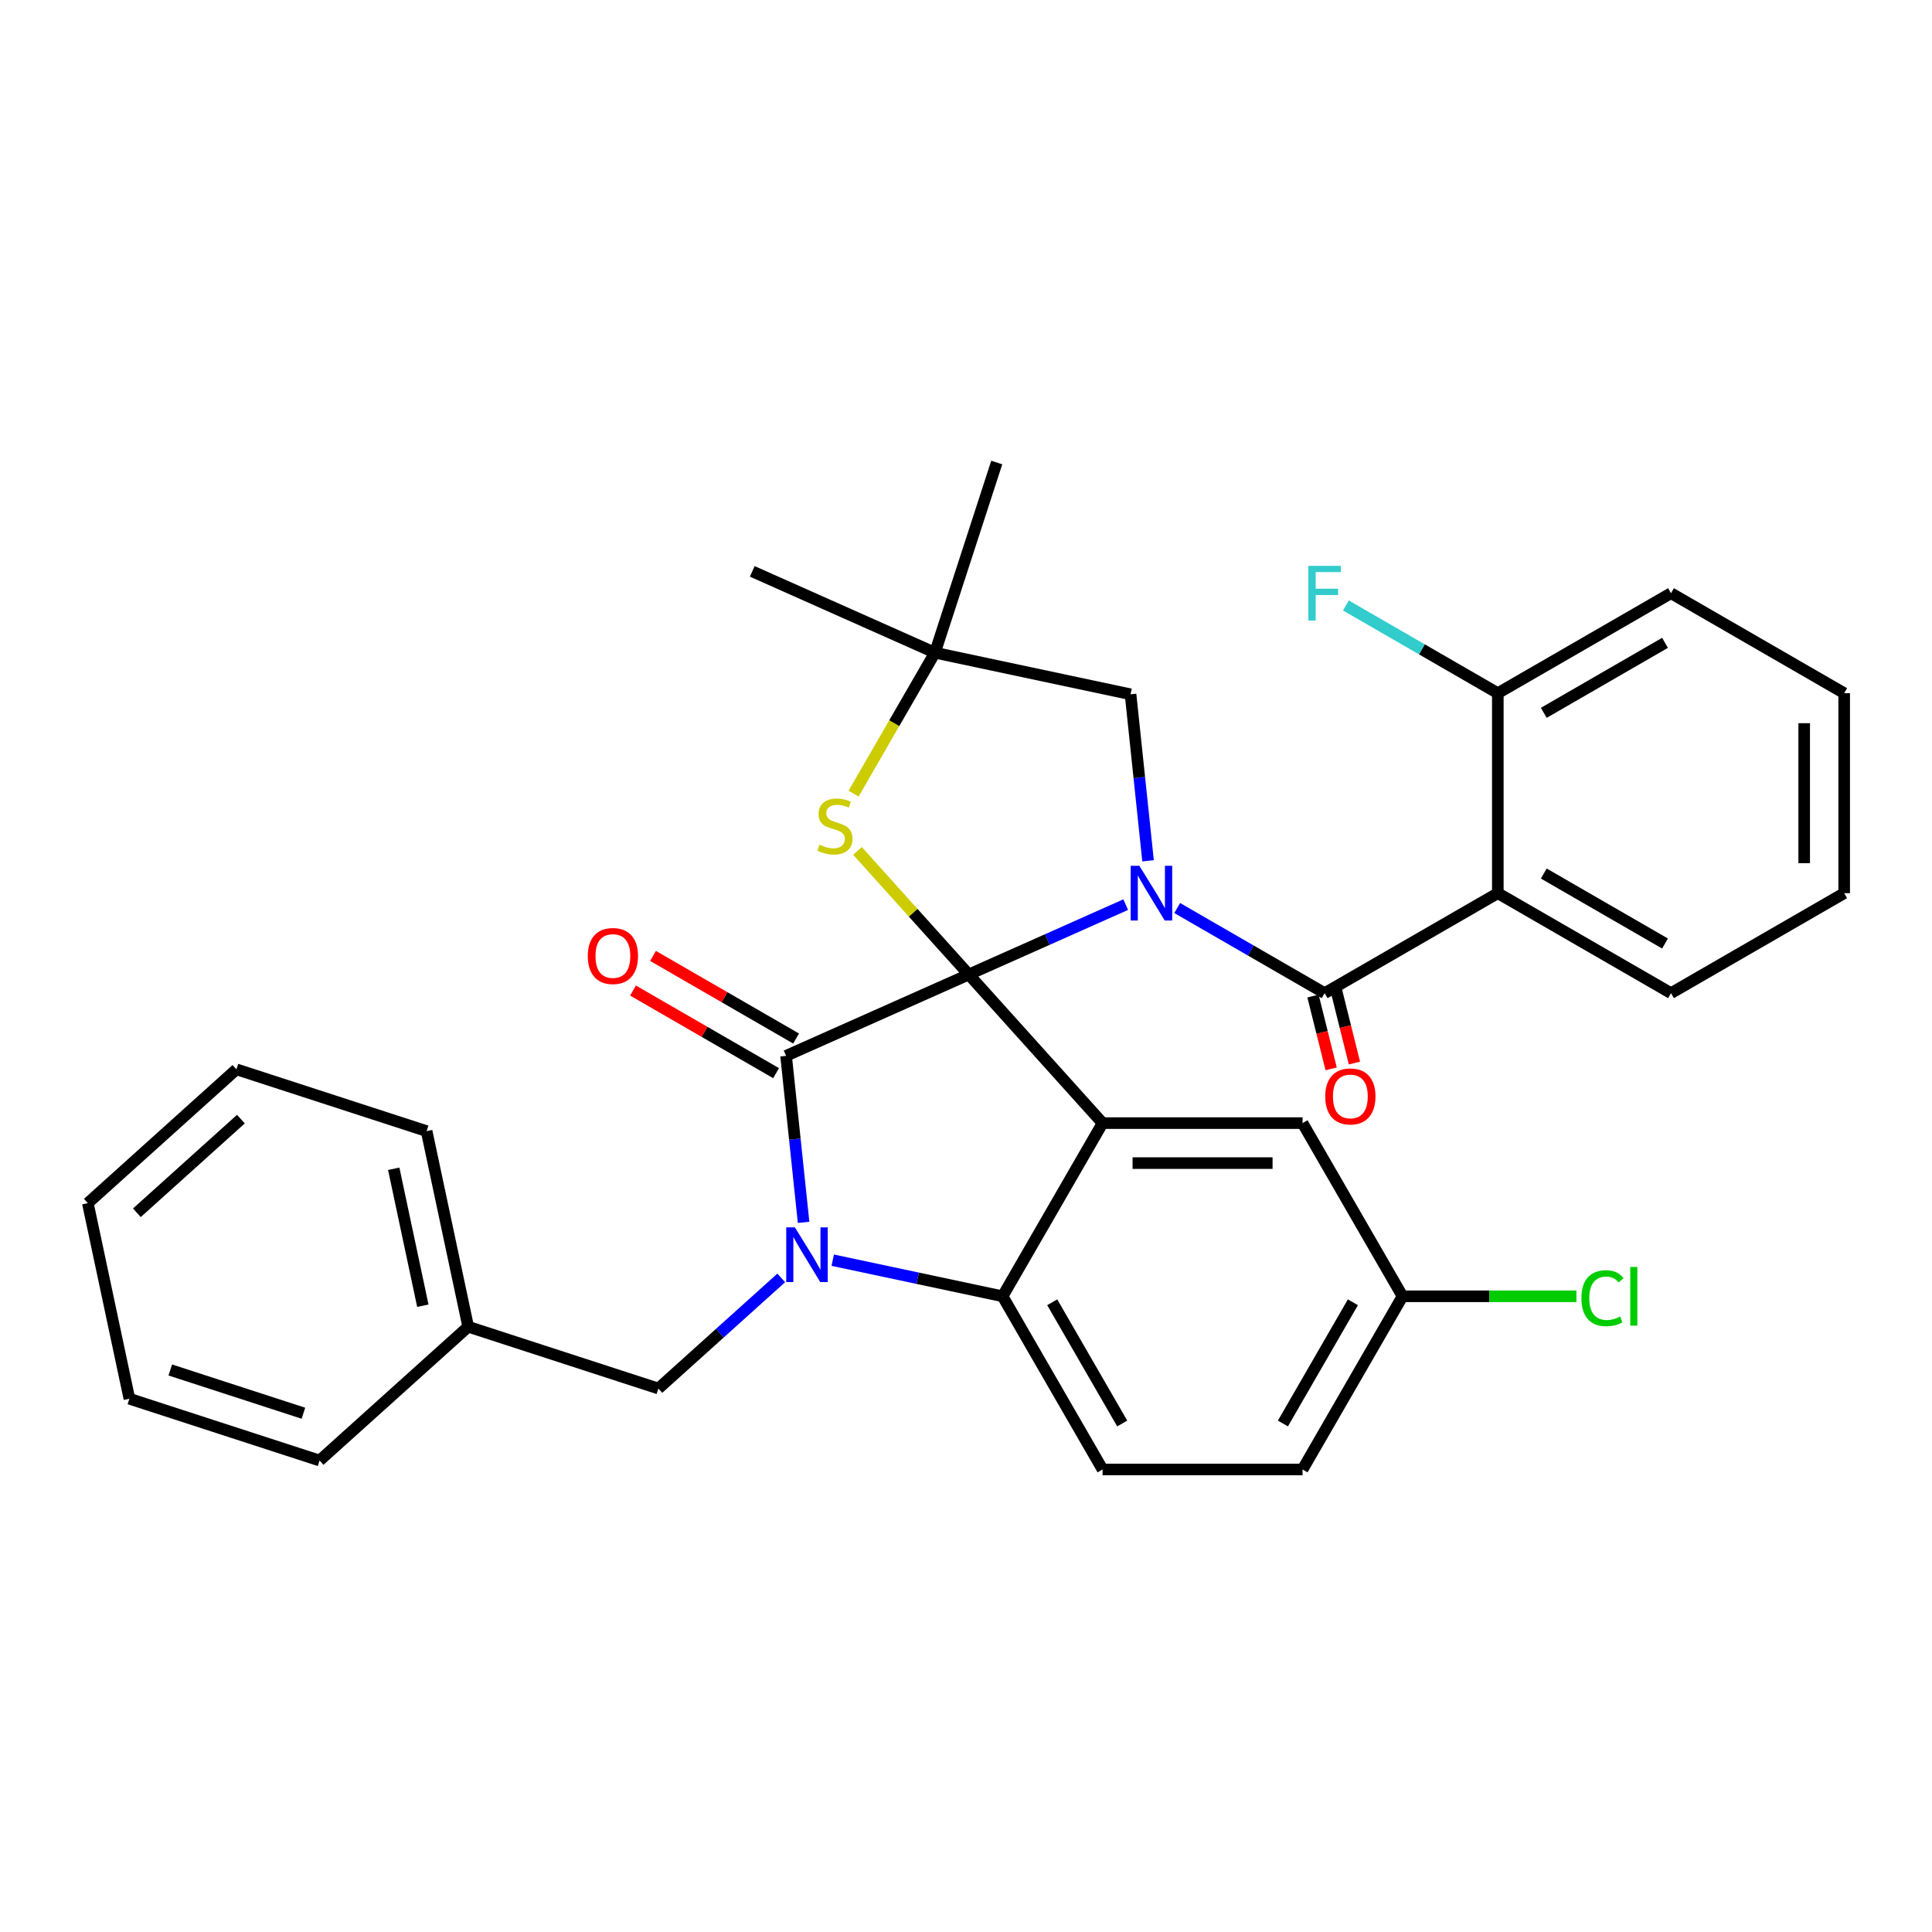 <?xml version='1.0' encoding='iso-8859-1'?>
<svg version='1.1' baseProfile='full'
              xmlns='http://www.w3.org/2000/svg'
                      xmlns:rdkit='http://www.rdkit.org/xml'
                      xmlns:xlink='http://www.w3.org/1999/xlink'
                  xml:space='preserve'
width='1000px' height='1000px' viewBox='0 0 1000 1000'>
<!-- END OF HEADER -->
<rect style='opacity:1.0;fill:#FFFFFF;stroke:none' width='1000' height='1000' x='0' y='0'> </rect>
<path class='bond-0' d='M 775.268,462.301 L 864.907,514.054' style='fill:none;fill-rule:evenodd;stroke:#000000;stroke-width:6px;stroke-linecap:butt;stroke-linejoin:miter;stroke-opacity:1' />
<path class='bond-0' d='M 799.064,452.136 L 861.811,488.363' style='fill:none;fill-rule:evenodd;stroke:#000000;stroke-width:6px;stroke-linecap:butt;stroke-linejoin:miter;stroke-opacity:1' />
<path class='bond-1' d='M 775.268,462.301 L 775.268,358.795' style='fill:none;fill-rule:evenodd;stroke:#000000;stroke-width:6px;stroke-linecap:butt;stroke-linejoin:miter;stroke-opacity:1' />
<path class='bond-2' d='M 775.268,462.301 L 685.629,514.054' style='fill:none;fill-rule:evenodd;stroke:#000000;stroke-width:6px;stroke-linecap:butt;stroke-linejoin:miter;stroke-opacity:1' />
<path class='bond-3' d='M 582.663,468.235 L 542.048,486.318' style='fill:none;fill-rule:evenodd;stroke:#0000FF;stroke-width:6px;stroke-linecap:butt;stroke-linejoin:miter;stroke-opacity:1' />
<path class='bond-3' d='M 542.048,486.318 L 501.433,504.401' style='fill:none;fill-rule:evenodd;stroke:#000000;stroke-width:6px;stroke-linecap:butt;stroke-linejoin:miter;stroke-opacity:1' />
<path class='bond-4' d='M 609.318,469.996 L 647.473,492.025' style='fill:none;fill-rule:evenodd;stroke:#0000FF;stroke-width:6px;stroke-linecap:butt;stroke-linejoin:miter;stroke-opacity:1' />
<path class='bond-4' d='M 647.473,492.025 L 685.629,514.054' style='fill:none;fill-rule:evenodd;stroke:#000000;stroke-width:6px;stroke-linecap:butt;stroke-linejoin:miter;stroke-opacity:1' />
<path class='bond-5' d='M 594.23,445.553 L 589.7,402.458' style='fill:none;fill-rule:evenodd;stroke:#0000FF;stroke-width:6px;stroke-linecap:butt;stroke-linejoin:miter;stroke-opacity:1' />
<path class='bond-5' d='M 589.7,402.458 L 585.171,359.362' style='fill:none;fill-rule:evenodd;stroke:#000000;stroke-width:6px;stroke-linecap:butt;stroke-linejoin:miter;stroke-opacity:1' />
<path class='bond-6' d='M 679.603,515.557 L 684.301,534.395' style='fill:none;fill-rule:evenodd;stroke:#000000;stroke-width:6px;stroke-linecap:butt;stroke-linejoin:miter;stroke-opacity:1' />
<path class='bond-6' d='M 684.301,534.395 L 688.999,553.234' style='fill:none;fill-rule:evenodd;stroke:#FF0000;stroke-width:6px;stroke-linecap:butt;stroke-linejoin:miter;stroke-opacity:1' />
<path class='bond-6' d='M 691.655,512.551 L 696.353,531.39' style='fill:none;fill-rule:evenodd;stroke:#000000;stroke-width:6px;stroke-linecap:butt;stroke-linejoin:miter;stroke-opacity:1' />
<path class='bond-6' d='M 696.353,531.39 L 701.051,550.229' style='fill:none;fill-rule:evenodd;stroke:#FF0000;stroke-width:6px;stroke-linecap:butt;stroke-linejoin:miter;stroke-opacity:1' />
<path class='bond-7' d='M 864.907,514.054 L 954.545,462.301' style='fill:none;fill-rule:evenodd;stroke:#000000;stroke-width:6px;stroke-linecap:butt;stroke-linejoin:miter;stroke-opacity:1' />
<path class='bond-8' d='M 775.268,358.795 L 864.907,307.042' style='fill:none;fill-rule:evenodd;stroke:#000000;stroke-width:6px;stroke-linecap:butt;stroke-linejoin:miter;stroke-opacity:1' />
<path class='bond-8' d='M 799.064,368.96 L 861.811,332.733' style='fill:none;fill-rule:evenodd;stroke:#000000;stroke-width:6px;stroke-linecap:butt;stroke-linejoin:miter;stroke-opacity:1' />
<path class='bond-9' d='M 775.268,358.795 L 735.952,336.096' style='fill:none;fill-rule:evenodd;stroke:#000000;stroke-width:6px;stroke-linecap:butt;stroke-linejoin:miter;stroke-opacity:1' />
<path class='bond-9' d='M 735.952,336.096 L 696.637,313.397' style='fill:none;fill-rule:evenodd;stroke:#33CCCC;stroke-width:6px;stroke-linecap:butt;stroke-linejoin:miter;stroke-opacity:1' />
<path class='bond-10' d='M 725.951,670.959 L 770.95,670.959' style='fill:none;fill-rule:evenodd;stroke:#000000;stroke-width:6px;stroke-linecap:butt;stroke-linejoin:miter;stroke-opacity:1' />
<path class='bond-10' d='M 770.95,670.959 L 815.949,670.959' style='fill:none;fill-rule:evenodd;stroke:#00CC00;stroke-width:6px;stroke-linecap:butt;stroke-linejoin:miter;stroke-opacity:1' />
<path class='bond-11' d='M 725.951,670.959 L 674.198,760.598' style='fill:none;fill-rule:evenodd;stroke:#000000;stroke-width:6px;stroke-linecap:butt;stroke-linejoin:miter;stroke-opacity:1' />
<path class='bond-11' d='M 700.26,674.055 L 664.033,736.802' style='fill:none;fill-rule:evenodd;stroke:#000000;stroke-width:6px;stroke-linecap:butt;stroke-linejoin:miter;stroke-opacity:1' />
<path class='bond-12' d='M 725.951,670.959 L 674.198,581.321' style='fill:none;fill-rule:evenodd;stroke:#000000;stroke-width:6px;stroke-linecap:butt;stroke-linejoin:miter;stroke-opacity:1' />
<path class='bond-13' d='M 674.198,760.598 L 570.692,760.598' style='fill:none;fill-rule:evenodd;stroke:#000000;stroke-width:6px;stroke-linecap:butt;stroke-linejoin:miter;stroke-opacity:1' />
<path class='bond-14' d='M 570.692,760.598 L 518.939,670.959' style='fill:none;fill-rule:evenodd;stroke:#000000;stroke-width:6px;stroke-linecap:butt;stroke-linejoin:miter;stroke-opacity:1' />
<path class='bond-14' d='M 580.857,736.802 L 544.629,674.055' style='fill:none;fill-rule:evenodd;stroke:#000000;stroke-width:6px;stroke-linecap:butt;stroke-linejoin:miter;stroke-opacity:1' />
<path class='bond-15' d='M 674.198,581.321 L 570.692,581.321' style='fill:none;fill-rule:evenodd;stroke:#000000;stroke-width:6px;stroke-linecap:butt;stroke-linejoin:miter;stroke-opacity:1' />
<path class='bond-15' d='M 658.672,602.022 L 586.218,602.022' style='fill:none;fill-rule:evenodd;stroke:#000000;stroke-width:6px;stroke-linecap:butt;stroke-linejoin:miter;stroke-opacity:1' />
<path class='bond-16' d='M 570.692,581.321 L 518.939,670.959' style='fill:none;fill-rule:evenodd;stroke:#000000;stroke-width:6px;stroke-linecap:butt;stroke-linejoin:miter;stroke-opacity:1' />
<path class='bond-17' d='M 570.692,581.321 L 501.433,504.401' style='fill:none;fill-rule:evenodd;stroke:#000000;stroke-width:6px;stroke-linecap:butt;stroke-linejoin:miter;stroke-opacity:1' />
<path class='bond-18' d='M 518.939,670.959 L 474.981,661.616' style='fill:none;fill-rule:evenodd;stroke:#000000;stroke-width:6px;stroke-linecap:butt;stroke-linejoin:miter;stroke-opacity:1' />
<path class='bond-18' d='M 474.981,661.616 L 431.022,652.272' style='fill:none;fill-rule:evenodd;stroke:#0000FF;stroke-width:6px;stroke-linecap:butt;stroke-linejoin:miter;stroke-opacity:1' />
<path class='bond-19' d='M 415.934,632.692 L 411.405,589.596' style='fill:none;fill-rule:evenodd;stroke:#0000FF;stroke-width:6px;stroke-linecap:butt;stroke-linejoin:miter;stroke-opacity:1' />
<path class='bond-19' d='M 411.405,589.596 L 406.875,546.5' style='fill:none;fill-rule:evenodd;stroke:#000000;stroke-width:6px;stroke-linecap:butt;stroke-linejoin:miter;stroke-opacity:1' />
<path class='bond-20' d='M 404.367,661.44 L 372.571,690.069' style='fill:none;fill-rule:evenodd;stroke:#0000FF;stroke-width:6px;stroke-linecap:butt;stroke-linejoin:miter;stroke-opacity:1' />
<path class='bond-20' d='M 372.571,690.069 L 340.775,718.698' style='fill:none;fill-rule:evenodd;stroke:#000000;stroke-width:6px;stroke-linecap:butt;stroke-linejoin:miter;stroke-opacity:1' />
<path class='bond-21' d='M 406.875,546.5 L 501.433,504.401' style='fill:none;fill-rule:evenodd;stroke:#000000;stroke-width:6px;stroke-linecap:butt;stroke-linejoin:miter;stroke-opacity:1' />
<path class='bond-22' d='M 412.051,537.536 L 375.025,516.16' style='fill:none;fill-rule:evenodd;stroke:#000000;stroke-width:6px;stroke-linecap:butt;stroke-linejoin:miter;stroke-opacity:1' />
<path class='bond-22' d='M 375.025,516.16 L 337.999,494.783' style='fill:none;fill-rule:evenodd;stroke:#FF0000;stroke-width:6px;stroke-linecap:butt;stroke-linejoin:miter;stroke-opacity:1' />
<path class='bond-22' d='M 401.7,555.464 L 364.674,534.087' style='fill:none;fill-rule:evenodd;stroke:#000000;stroke-width:6px;stroke-linecap:butt;stroke-linejoin:miter;stroke-opacity:1' />
<path class='bond-22' d='M 364.674,534.087 L 327.649,512.711' style='fill:none;fill-rule:evenodd;stroke:#FF0000;stroke-width:6px;stroke-linecap:butt;stroke-linejoin:miter;stroke-opacity:1' />
<path class='bond-23' d='M 501.433,504.401 L 472.637,472.42' style='fill:none;fill-rule:evenodd;stroke:#000000;stroke-width:6px;stroke-linecap:butt;stroke-linejoin:miter;stroke-opacity:1' />
<path class='bond-23' d='M 472.637,472.42 L 443.841,440.439' style='fill:none;fill-rule:evenodd;stroke:#CCCC00;stroke-width:6px;stroke-linecap:butt;stroke-linejoin:miter;stroke-opacity:1' />
<path class='bond-24' d='M 389.369,295.742 L 483.927,337.842' style='fill:none;fill-rule:evenodd;stroke:#000000;stroke-width:6px;stroke-linecap:butt;stroke-linejoin:miter;stroke-opacity:1' />
<path class='bond-25' d='M 441.82,410.773 L 462.873,374.307' style='fill:none;fill-rule:evenodd;stroke:#CCCC00;stroke-width:6px;stroke-linecap:butt;stroke-linejoin:miter;stroke-opacity:1' />
<path class='bond-25' d='M 462.873,374.307 L 483.927,337.842' style='fill:none;fill-rule:evenodd;stroke:#000000;stroke-width:6px;stroke-linecap:butt;stroke-linejoin:miter;stroke-opacity:1' />
<path class='bond-26' d='M 483.927,337.842 L 585.171,359.362' style='fill:none;fill-rule:evenodd;stroke:#000000;stroke-width:6px;stroke-linecap:butt;stroke-linejoin:miter;stroke-opacity:1' />
<path class='bond-27' d='M 483.927,337.842 L 515.912,239.402' style='fill:none;fill-rule:evenodd;stroke:#000000;stroke-width:6px;stroke-linecap:butt;stroke-linejoin:miter;stroke-opacity:1' />
<path class='bond-28' d='M 242.335,686.713 L 340.775,718.698' style='fill:none;fill-rule:evenodd;stroke:#000000;stroke-width:6px;stroke-linecap:butt;stroke-linejoin:miter;stroke-opacity:1' />
<path class='bond-29' d='M 242.335,686.713 L 220.815,585.469' style='fill:none;fill-rule:evenodd;stroke:#000000;stroke-width:6px;stroke-linecap:butt;stroke-linejoin:miter;stroke-opacity:1' />
<path class='bond-29' d='M 218.858,675.831 L 203.794,604.96' style='fill:none;fill-rule:evenodd;stroke:#000000;stroke-width:6px;stroke-linecap:butt;stroke-linejoin:miter;stroke-opacity:1' />
<path class='bond-30' d='M 242.335,686.713 L 165.415,755.972' style='fill:none;fill-rule:evenodd;stroke:#000000;stroke-width:6px;stroke-linecap:butt;stroke-linejoin:miter;stroke-opacity:1' />
<path class='bond-31' d='M 220.815,585.469 L 122.374,553.484' style='fill:none;fill-rule:evenodd;stroke:#000000;stroke-width:6px;stroke-linecap:butt;stroke-linejoin:miter;stroke-opacity:1' />
<path class='bond-32' d='M 165.415,755.972 L 66.975,723.987' style='fill:none;fill-rule:evenodd;stroke:#000000;stroke-width:6px;stroke-linecap:butt;stroke-linejoin:miter;stroke-opacity:1' />
<path class='bond-32' d='M 157.046,731.486 L 88.138,709.097' style='fill:none;fill-rule:evenodd;stroke:#000000;stroke-width:6px;stroke-linecap:butt;stroke-linejoin:miter;stroke-opacity:1' />
<path class='bond-33' d='M 122.374,553.484 L 45.455,622.743' style='fill:none;fill-rule:evenodd;stroke:#000000;stroke-width:6px;stroke-linecap:butt;stroke-linejoin:miter;stroke-opacity:1' />
<path class='bond-33' d='M 124.688,579.257 L 70.844,627.738' style='fill:none;fill-rule:evenodd;stroke:#000000;stroke-width:6px;stroke-linecap:butt;stroke-linejoin:miter;stroke-opacity:1' />
<path class='bond-34' d='M 66.975,723.987 L 45.455,622.743' style='fill:none;fill-rule:evenodd;stroke:#000000;stroke-width:6px;stroke-linecap:butt;stroke-linejoin:miter;stroke-opacity:1' />
<path class='bond-35' d='M 954.545,462.301 L 954.545,358.795' style='fill:none;fill-rule:evenodd;stroke:#000000;stroke-width:6px;stroke-linecap:butt;stroke-linejoin:miter;stroke-opacity:1' />
<path class='bond-35' d='M 933.844,446.775 L 933.844,374.321' style='fill:none;fill-rule:evenodd;stroke:#000000;stroke-width:6px;stroke-linecap:butt;stroke-linejoin:miter;stroke-opacity:1' />
<path class='bond-36' d='M 864.907,307.042 L 954.545,358.795' style='fill:none;fill-rule:evenodd;stroke:#000000;stroke-width:6px;stroke-linecap:butt;stroke-linejoin:miter;stroke-opacity:1' />
<path  class='atom-1' d='M 589.73 448.141
L 599.01 463.141
Q 599.93 464.621, 601.41 467.301
Q 602.89 469.981, 602.97 470.141
L 602.97 448.141
L 606.73 448.141
L 606.73 476.461
L 602.85 476.461
L 592.89 460.061
Q 591.73 458.141, 590.49 455.941
Q 589.29 453.741, 588.93 453.061
L 588.93 476.461
L 585.25 476.461
L 585.25 448.141
L 589.73 448.141
' fill='#0000FF'/>
<path  class='atom-3' d='M 685.939 567.507
Q 685.939 560.707, 689.299 556.907
Q 692.659 553.107, 698.939 553.107
Q 705.219 553.107, 708.579 556.907
Q 711.939 560.707, 711.939 567.507
Q 711.939 574.387, 708.539 578.307
Q 705.139 582.187, 698.939 582.187
Q 692.699 582.187, 689.299 578.307
Q 685.939 574.427, 685.939 567.507
M 698.939 578.987
Q 703.259 578.987, 705.579 576.107
Q 707.939 573.187, 707.939 567.507
Q 707.939 561.947, 705.579 559.147
Q 703.259 556.307, 698.939 556.307
Q 694.619 556.307, 692.259 559.107
Q 689.939 561.907, 689.939 567.507
Q 689.939 573.227, 692.259 576.107
Q 694.619 578.987, 698.939 578.987
' fill='#FF0000'/>
<path  class='atom-12' d='M 411.435 635.279
L 420.715 650.279
Q 421.635 651.759, 423.115 654.439
Q 424.595 657.119, 424.675 657.279
L 424.675 635.279
L 428.435 635.279
L 428.435 663.599
L 424.555 663.599
L 414.595 647.199
Q 413.435 645.279, 412.195 643.079
Q 410.995 640.879, 410.635 640.199
L 410.635 663.599
L 406.955 663.599
L 406.955 635.279
L 411.435 635.279
' fill='#0000FF'/>
<path  class='atom-16' d='M 304.236 494.827
Q 304.236 488.027, 307.596 484.227
Q 310.956 480.427, 317.236 480.427
Q 323.516 480.427, 326.876 484.227
Q 330.236 488.027, 330.236 494.827
Q 330.236 501.707, 326.836 505.627
Q 323.436 509.507, 317.236 509.507
Q 310.996 509.507, 307.596 505.627
Q 304.236 501.747, 304.236 494.827
M 317.236 506.307
Q 321.556 506.307, 323.876 503.427
Q 326.236 500.507, 326.236 494.827
Q 326.236 489.267, 323.876 486.467
Q 321.556 483.627, 317.236 483.627
Q 312.916 483.627, 310.556 486.427
Q 308.236 489.227, 308.236 494.827
Q 308.236 500.547, 310.556 503.427
Q 312.916 506.307, 317.236 506.307
' fill='#FF0000'/>
<path  class='atom-17' d='M 424.174 437.201
Q 424.494 437.321, 425.814 437.881
Q 427.134 438.441, 428.574 438.801
Q 430.054 439.121, 431.494 439.121
Q 434.174 439.121, 435.734 437.841
Q 437.294 436.521, 437.294 434.241
Q 437.294 432.681, 436.494 431.721
Q 435.734 430.761, 434.534 430.241
Q 433.334 429.721, 431.334 429.121
Q 428.814 428.361, 427.294 427.641
Q 425.814 426.921, 424.734 425.401
Q 423.694 423.881, 423.694 421.321
Q 423.694 417.761, 426.094 415.561
Q 428.534 413.361, 433.334 413.361
Q 436.614 413.361, 440.334 414.921
L 439.414 418.001
Q 436.014 416.601, 433.454 416.601
Q 430.694 416.601, 429.174 417.761
Q 427.654 418.881, 427.694 420.841
Q 427.694 422.361, 428.454 423.281
Q 429.254 424.201, 430.374 424.721
Q 431.534 425.241, 433.454 425.841
Q 436.014 426.641, 437.534 427.441
Q 439.054 428.241, 440.134 429.881
Q 441.254 431.481, 441.254 434.241
Q 441.254 438.161, 438.614 440.281
Q 436.014 442.361, 431.654 442.361
Q 429.134 442.361, 427.214 441.801
Q 425.334 441.281, 423.094 440.361
L 424.174 437.201
' fill='#CCCC00'/>
<path  class='atom-24' d='M 818.537 671.939
Q 818.537 664.899, 821.817 661.219
Q 825.137 657.499, 831.417 657.499
Q 837.257 657.499, 840.377 661.619
L 837.737 663.779
Q 835.457 660.779, 831.417 660.779
Q 827.137 660.779, 824.857 663.659
Q 822.617 666.499, 822.617 671.939
Q 822.617 677.539, 824.937 680.419
Q 827.297 683.299, 831.857 683.299
Q 834.977 683.299, 838.617 681.419
L 839.737 684.419
Q 838.257 685.379, 836.017 685.939
Q 833.777 686.499, 831.297 686.499
Q 825.137 686.499, 821.817 682.739
Q 818.537 678.979, 818.537 671.939
' fill='#00CC00'/>
<path  class='atom-24' d='M 843.817 655.779
L 847.497 655.779
L 847.497 686.139
L 843.817 686.139
L 843.817 655.779
' fill='#00CC00'/>
<path  class='atom-32' d='M 677.209 292.882
L 694.049 292.882
L 694.049 296.122
L 681.009 296.122
L 681.009 304.722
L 692.609 304.722
L 692.609 308.002
L 681.009 308.002
L 681.009 321.202
L 677.209 321.202
L 677.209 292.882
' fill='#33CCCC'/>
</svg>
